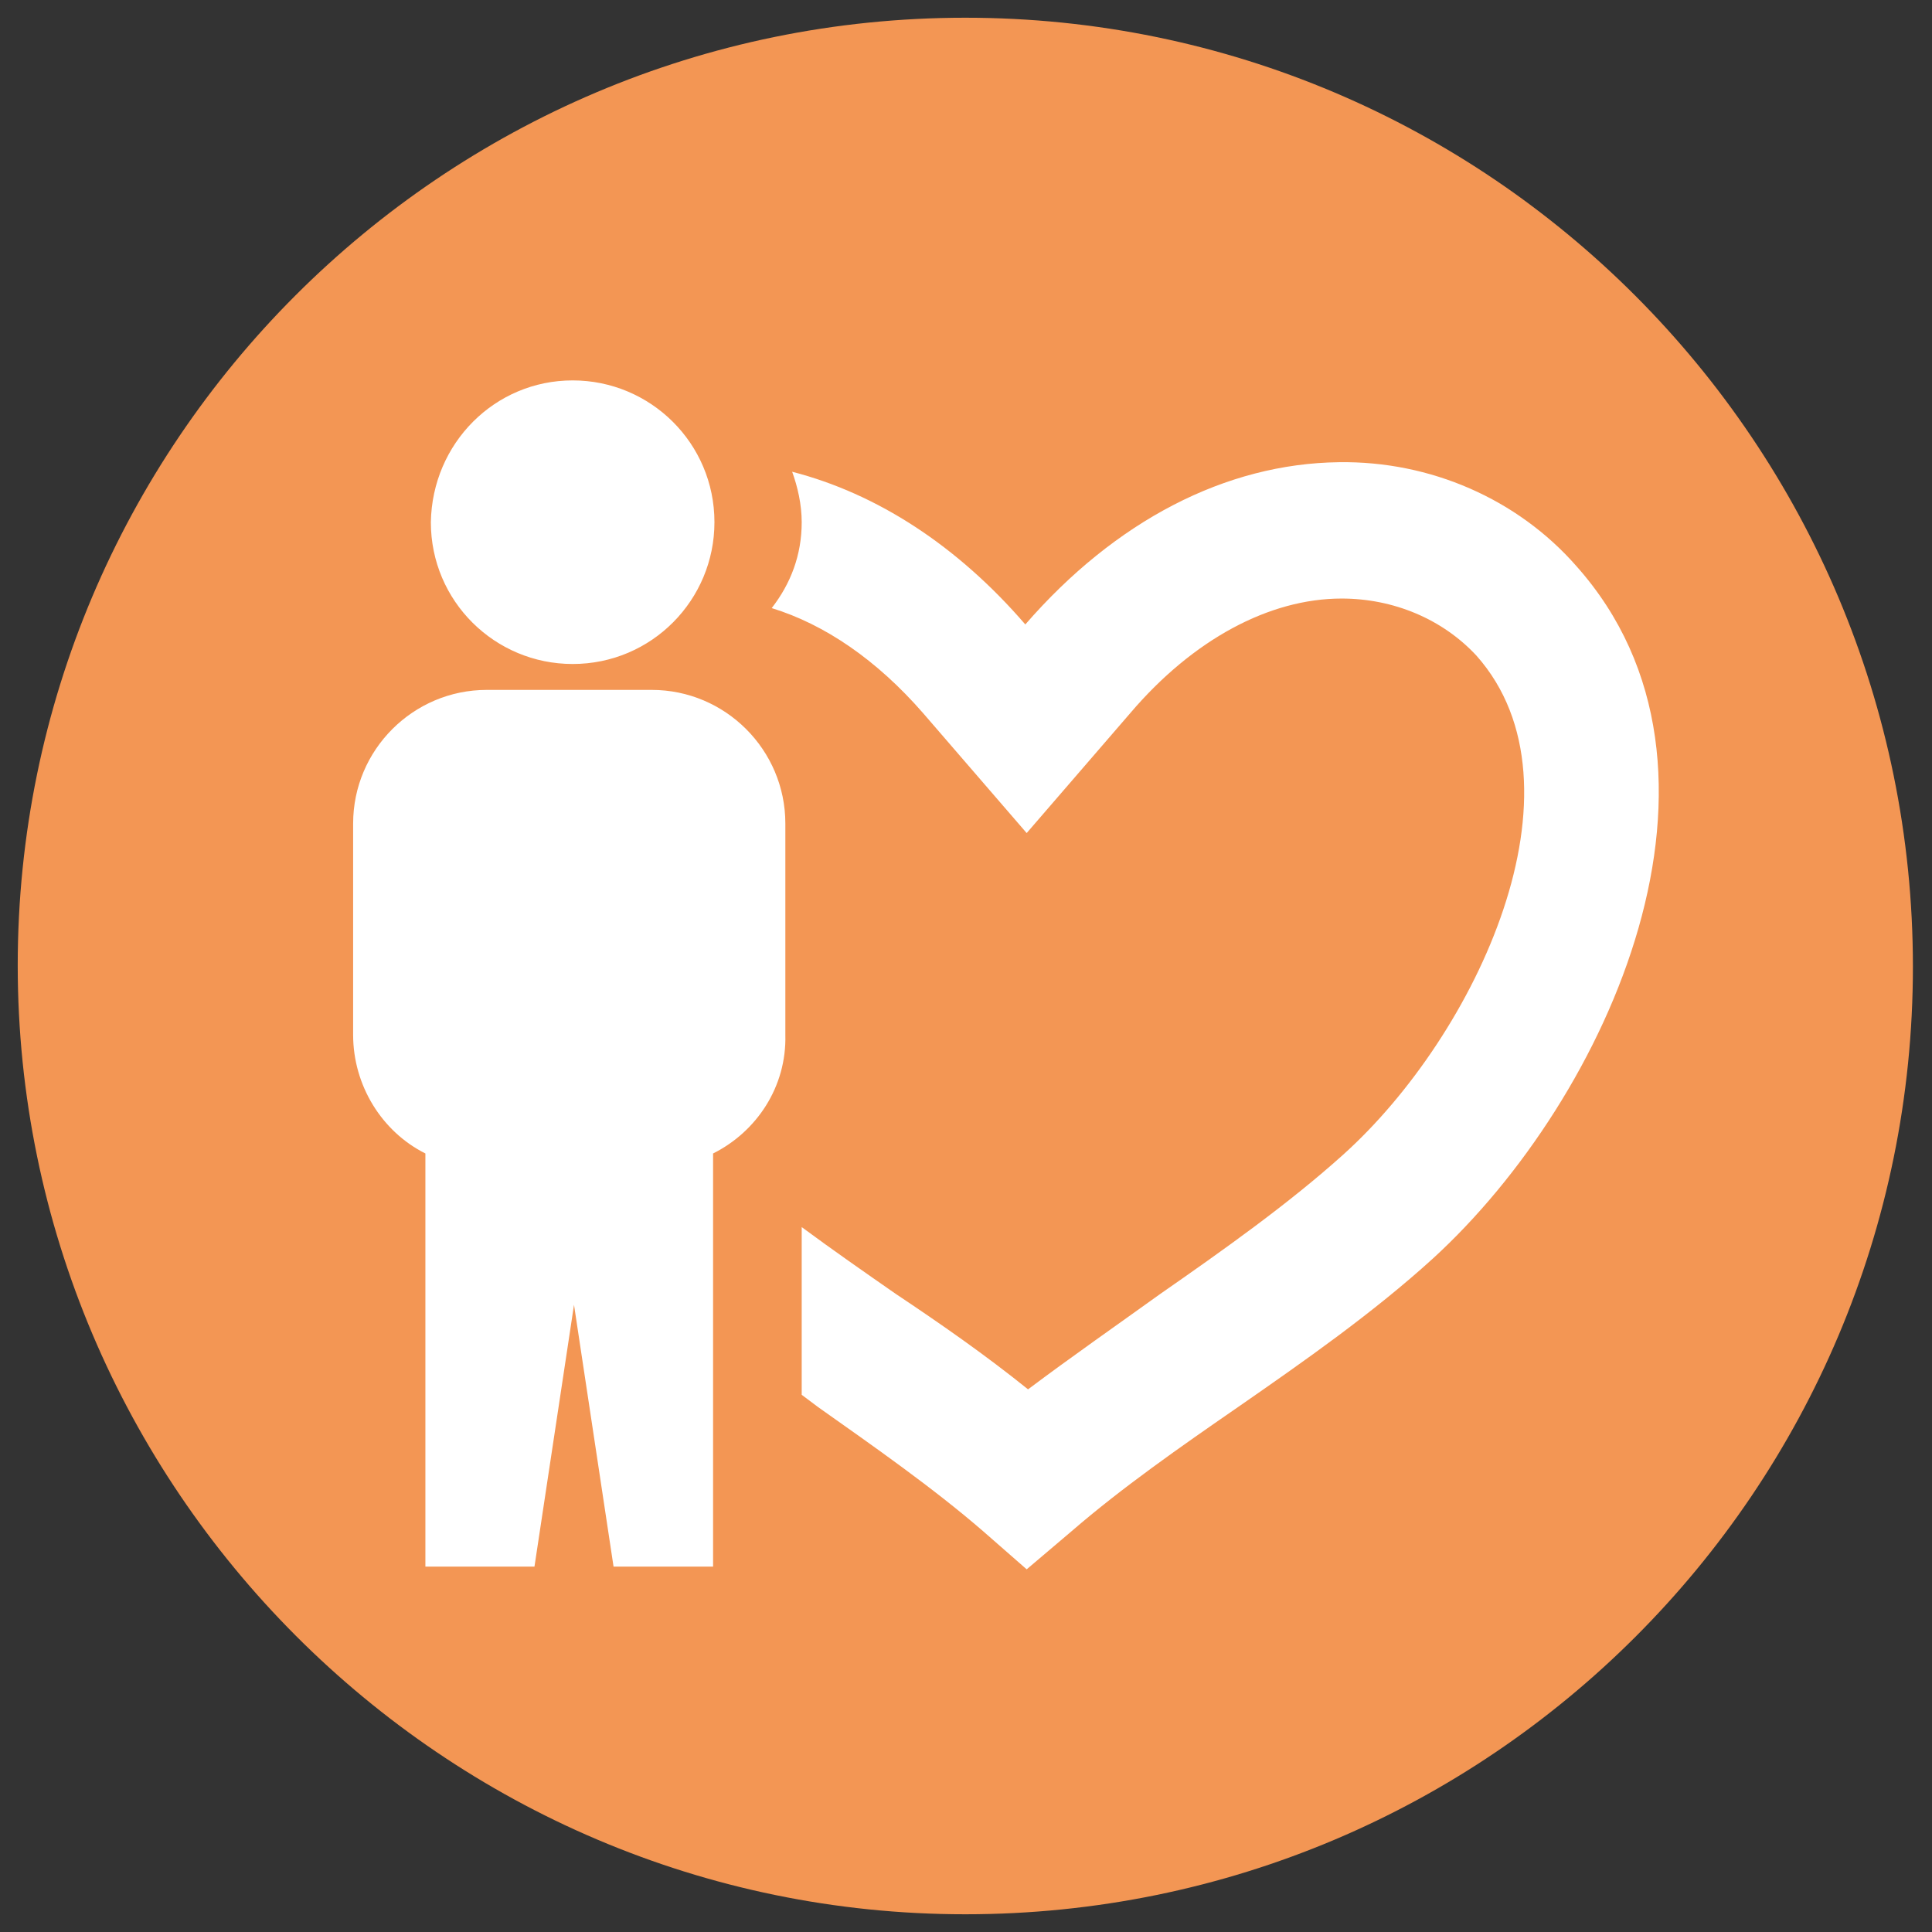 <?xml version="1.0" encoding="utf-8"?>
<!-- Generator: Adobe Illustrator 24.0.1, SVG Export Plug-In . SVG Version: 6.00 Build 0)  -->
<!DOCTYPE svg PUBLIC "-//W3C//DTD SVG 1.1//EN" "http://www.w3.org/Graphics/SVG/1.1/DTD/svg11.dtd">
<svg version="1.1" id="Ebene_1" xmlns:x="http://ns.adobe.com/Extensibility/1.0/" xmlns:i="http://ns.adobe.com/AdobeIllustrator/10.0/" xmlns:graph="http://ns.adobe.com/Graphs/1.0/"
	 xmlns="http://www.w3.org/2000/svg" xmlns:xlink="http://www.w3.org/1999/xlink" x="0px" y="0px" viewBox="0 0 141.7 141.7"
	 style="enable-background:new 0 0 141.7 141.7;" xml:space="preserve">
<rect x="0" y="0" width="141.7" height="141.7" fill="#333333" stroke="none"/>
<style type="text/css">
	.st0{fill:#F39654;}
	.st1{fill:#FFFFFF;}
</style>
<g>
	<path class="st0" d="M70.8,140.4c38.4,0,69.5-31.1,69.5-69.5S109.2,1.3,70.8,1.3S1.3,32.5,1.3,70.8S32.5,140.4,70.8,140.4"/>
	<path class="st1" d="M52.3,84.6v30.3H45l-2.9-19.2l-2.9,19.2h-8V84.6c-3.2-1.6-5.3-5-5.3-8.7V60.4c0-5.4,4.4-9.8,9.8-9.8h12.1
		c5.4,0,9.8,4.4,9.8,9.8v15.5C57.7,79.7,55.5,83,52.3,84.6 M42,27.9c5.7,0,10.4,4.6,10.4,10.4c0,5.7-4.6,10.4-10.4,10.4
		c-5.7,0-10.4-4.6-10.4-10.4C31.7,32.5,36.3,27.9,42,27.9 M115.6,41.5c-4.3-4.9-10.7-7.7-17.4-7.6c-8.3,0.1-16.4,4.3-23,11.9
		c-5-5.8-10.9-9.6-17.1-11.2c0.4,1.1,0.7,2.4,0.7,3.7c0,2.4-0.8,4.5-2.2,6.3c3.9,1.2,7.7,3.8,11.1,7.7l7.6,8.8l7.6-8.8
		c4.6-5.4,10.2-8.4,15.5-8.4c3.8,0,7.4,1.5,9.9,4.2c8.5,9.6,0,27.8-9.8,36.6c-4,3.6-8.8,7-13.4,10.2c-3.2,2.3-6.5,4.6-9.7,7
		c-3.1-2.5-6.4-4.8-9.7-7c-2.3-1.6-4.6-3.2-6.9-4.9v12.3c0.4,0.3,0.8,0.6,1.2,0.9c4.1,2.9,8.4,5.9,12.1,9.1l3.2,2.8l3.3-2.8
		c3.7-3.2,8-6.2,12.2-9.1c4.9-3.4,9.9-6.9,14.3-10.9C118,80.5,128.9,56.4,115.6,41.5"/>
</g>
</svg>
